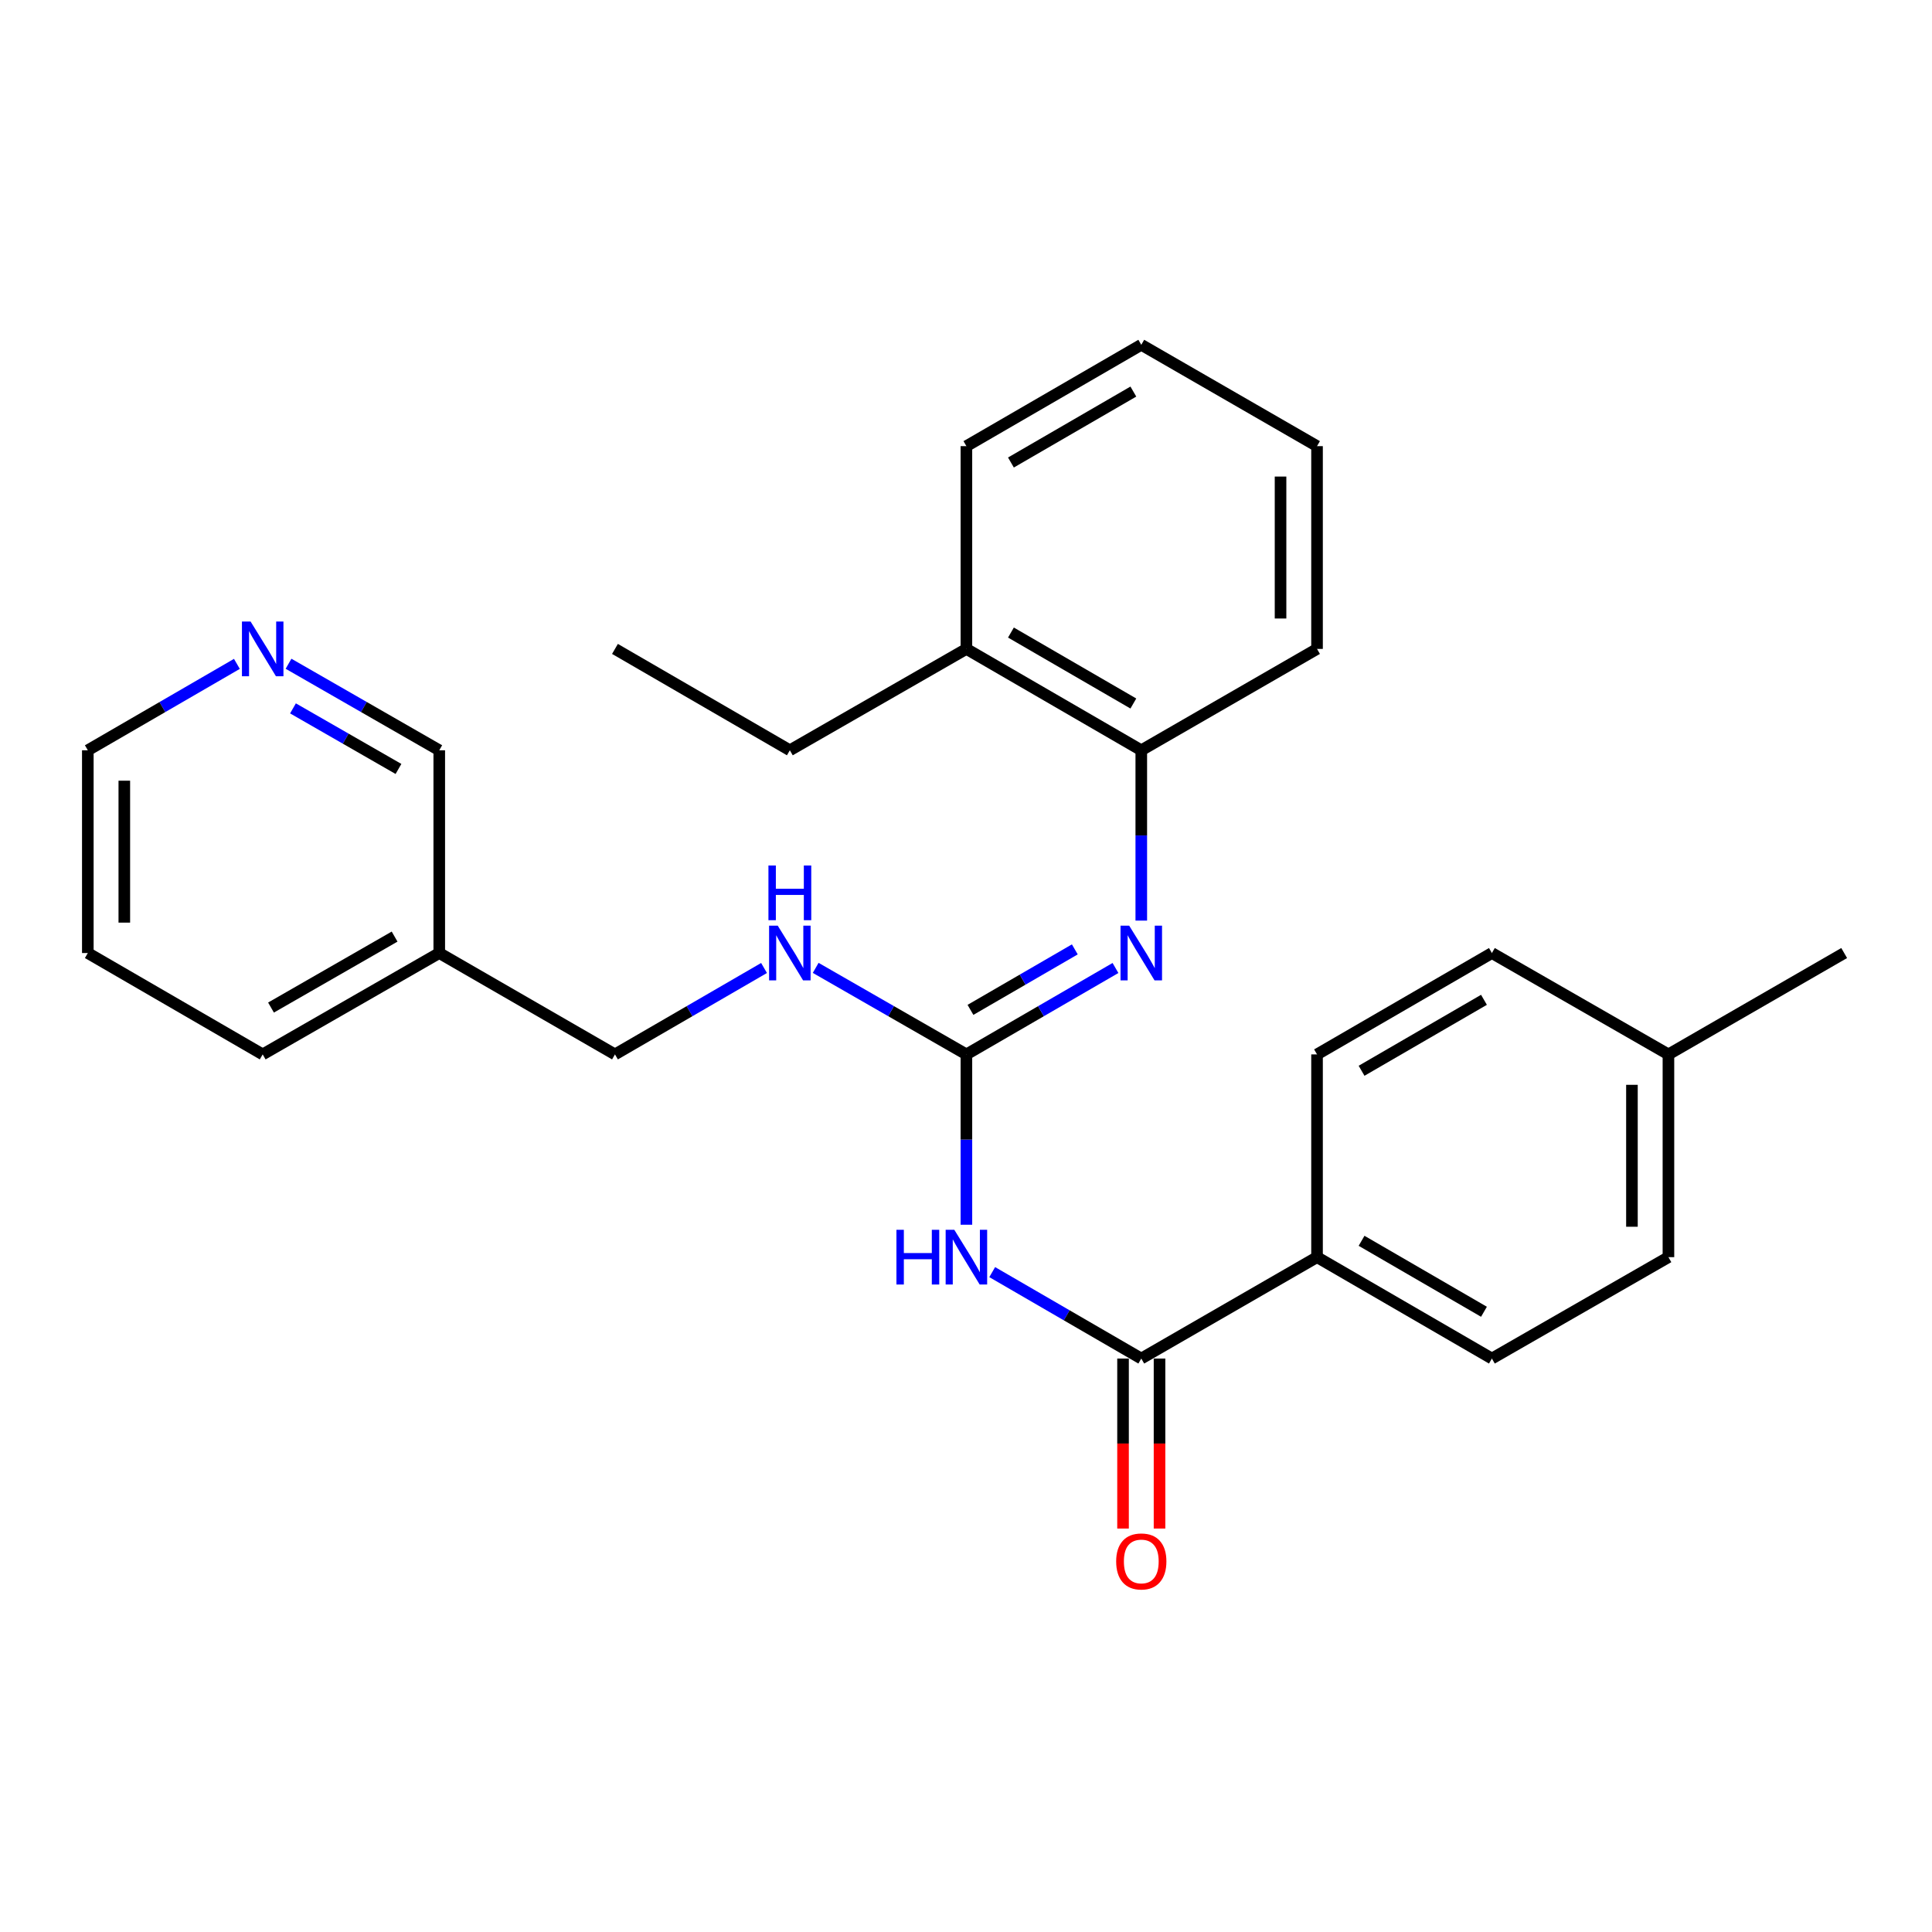<?xml version='1.0' encoding='iso-8859-1'?>
<svg version='1.1' baseProfile='full'
              xmlns='http://www.w3.org/2000/svg'
                      xmlns:rdkit='http://www.rdkit.org/xml'
                      xmlns:xlink='http://www.w3.org/1999/xlink'
                  xml:space='preserve'
width='1000px' height='1000px' viewBox='0 0 1000 1000'>
<!-- END OF HEADER -->
<rect style='opacity:1.0;fill:#FFFFFF;stroke:none' width='1000' height='1000' x='0' y='0'> </rect>
<path class='bond-0' d='M 500.21,633.92 L 500.21,589.839' style='fill:none;fill-rule:evenodd;stroke:#0000FF;stroke-width:6px;stroke-linecap:butt;stroke-linejoin:miter;stroke-opacity:1' />
<path class='bond-0' d='M 500.21,589.839 L 500.21,545.758' style='fill:none;fill-rule:evenodd;stroke:#000000;stroke-width:6px;stroke-linecap:butt;stroke-linejoin:miter;stroke-opacity:1' />
<path class='bond-1' d='M 513.566,658.446 L 552.146,680.814' style='fill:none;fill-rule:evenodd;stroke:#0000FF;stroke-width:6px;stroke-linecap:butt;stroke-linejoin:miter;stroke-opacity:1' />
<path class='bond-1' d='M 552.146,680.814 L 590.727,703.181' style='fill:none;fill-rule:evenodd;stroke:#000000;stroke-width:6px;stroke-linecap:butt;stroke-linejoin:miter;stroke-opacity:1' />
<path class='bond-2' d='M 500.21,545.758 L 538.79,523.395' style='fill:none;fill-rule:evenodd;stroke:#000000;stroke-width:6px;stroke-linecap:butt;stroke-linejoin:miter;stroke-opacity:1' />
<path class='bond-2' d='M 538.79,523.395 L 577.371,501.032' style='fill:none;fill-rule:evenodd;stroke:#0000FF;stroke-width:6px;stroke-linecap:butt;stroke-linejoin:miter;stroke-opacity:1' />
<path class='bond-2' d='M 502.312,522.708 L 529.318,507.054' style='fill:none;fill-rule:evenodd;stroke:#000000;stroke-width:6px;stroke-linecap:butt;stroke-linejoin:miter;stroke-opacity:1' />
<path class='bond-2' d='M 529.318,507.054 L 556.325,491.4' style='fill:none;fill-rule:evenodd;stroke:#0000FF;stroke-width:6px;stroke-linecap:butt;stroke-linejoin:miter;stroke-opacity:1' />
<path class='bond-5' d='M 500.21,545.758 L 461.203,523.364' style='fill:none;fill-rule:evenodd;stroke:#000000;stroke-width:6px;stroke-linecap:butt;stroke-linejoin:miter;stroke-opacity:1' />
<path class='bond-5' d='M 461.203,523.364 L 422.197,500.969' style='fill:none;fill-rule:evenodd;stroke:#0000FF;stroke-width:6px;stroke-linecap:butt;stroke-linejoin:miter;stroke-opacity:1' />
<path class='bond-4' d='M 590.727,703.181 L 681.694,650.703' style='fill:none;fill-rule:evenodd;stroke:#000000;stroke-width:6px;stroke-linecap:butt;stroke-linejoin:miter;stroke-opacity:1' />
<path class='bond-6' d='M 581.282,703.181 L 581.282,747.177' style='fill:none;fill-rule:evenodd;stroke:#000000;stroke-width:6px;stroke-linecap:butt;stroke-linejoin:miter;stroke-opacity:1' />
<path class='bond-6' d='M 581.282,747.177 L 581.282,791.173' style='fill:none;fill-rule:evenodd;stroke:#FF0000;stroke-width:6px;stroke-linecap:butt;stroke-linejoin:miter;stroke-opacity:1' />
<path class='bond-6' d='M 600.171,703.181 L 600.171,747.177' style='fill:none;fill-rule:evenodd;stroke:#000000;stroke-width:6px;stroke-linecap:butt;stroke-linejoin:miter;stroke-opacity:1' />
<path class='bond-6' d='M 600.171,747.177 L 600.171,791.173' style='fill:none;fill-rule:evenodd;stroke:#FF0000;stroke-width:6px;stroke-linecap:butt;stroke-linejoin:miter;stroke-opacity:1' />
<path class='bond-3' d='M 590.727,476.507 L 590.727,432.427' style='fill:none;fill-rule:evenodd;stroke:#0000FF;stroke-width:6px;stroke-linecap:butt;stroke-linejoin:miter;stroke-opacity:1' />
<path class='bond-3' d='M 590.727,432.427 L 590.727,388.346' style='fill:none;fill-rule:evenodd;stroke:#000000;stroke-width:6px;stroke-linecap:butt;stroke-linejoin:miter;stroke-opacity:1' />
<path class='bond-8' d='M 590.727,388.346 L 500.21,335.878' style='fill:none;fill-rule:evenodd;stroke:#000000;stroke-width:6px;stroke-linecap:butt;stroke-linejoin:miter;stroke-opacity:1' />
<path class='bond-8' d='M 586.621,364.134 L 523.26,327.407' style='fill:none;fill-rule:evenodd;stroke:#000000;stroke-width:6px;stroke-linecap:butt;stroke-linejoin:miter;stroke-opacity:1' />
<path class='bond-17' d='M 590.727,388.346 L 681.694,335.878' style='fill:none;fill-rule:evenodd;stroke:#000000;stroke-width:6px;stroke-linecap:butt;stroke-linejoin:miter;stroke-opacity:1' />
<path class='bond-9' d='M 681.694,650.703 L 772.201,703.181' style='fill:none;fill-rule:evenodd;stroke:#000000;stroke-width:6px;stroke-linecap:butt;stroke-linejoin:miter;stroke-opacity:1' />
<path class='bond-9' d='M 704.745,642.235 L 768.099,678.969' style='fill:none;fill-rule:evenodd;stroke:#000000;stroke-width:6px;stroke-linecap:butt;stroke-linejoin:miter;stroke-opacity:1' />
<path class='bond-10' d='M 681.694,650.703 L 681.694,545.758' style='fill:none;fill-rule:evenodd;stroke:#000000;stroke-width:6px;stroke-linecap:butt;stroke-linejoin:miter;stroke-opacity:1' />
<path class='bond-12' d='M 395.467,501.032 L 356.886,523.395' style='fill:none;fill-rule:evenodd;stroke:#0000FF;stroke-width:6px;stroke-linecap:butt;stroke-linejoin:miter;stroke-opacity:1' />
<path class='bond-12' d='M 356.886,523.395 L 318.306,545.758' style='fill:none;fill-rule:evenodd;stroke:#000000;stroke-width:6px;stroke-linecap:butt;stroke-linejoin:miter;stroke-opacity:1' />
<path class='bond-7' d='M 149.346,343.557 L 188.352,365.951' style='fill:none;fill-rule:evenodd;stroke:#0000FF;stroke-width:6px;stroke-linecap:butt;stroke-linejoin:miter;stroke-opacity:1' />
<path class='bond-7' d='M 188.352,365.951 L 227.359,388.346' style='fill:none;fill-rule:evenodd;stroke:#000000;stroke-width:6px;stroke-linecap:butt;stroke-linejoin:miter;stroke-opacity:1' />
<path class='bond-7' d='M 151.643,366.656 L 178.948,382.332' style='fill:none;fill-rule:evenodd;stroke:#0000FF;stroke-width:6px;stroke-linecap:butt;stroke-linejoin:miter;stroke-opacity:1' />
<path class='bond-7' d='M 178.948,382.332 L 206.252,398.008' style='fill:none;fill-rule:evenodd;stroke:#000000;stroke-width:6px;stroke-linecap:butt;stroke-linejoin:miter;stroke-opacity:1' />
<path class='bond-29' d='M 122.616,343.62 L 84.035,365.983' style='fill:none;fill-rule:evenodd;stroke:#0000FF;stroke-width:6px;stroke-linecap:butt;stroke-linejoin:miter;stroke-opacity:1' />
<path class='bond-29' d='M 84.035,365.983 L 45.455,388.346' style='fill:none;fill-rule:evenodd;stroke:#000000;stroke-width:6px;stroke-linecap:butt;stroke-linejoin:miter;stroke-opacity:1' />
<path class='bond-19' d='M 500.21,335.878 L 408.822,388.346' style='fill:none;fill-rule:evenodd;stroke:#000000;stroke-width:6px;stroke-linecap:butt;stroke-linejoin:miter;stroke-opacity:1' />
<path class='bond-20' d='M 500.21,335.878 L 500.21,230.923' style='fill:none;fill-rule:evenodd;stroke:#000000;stroke-width:6px;stroke-linecap:butt;stroke-linejoin:miter;stroke-opacity:1' />
<path class='bond-13' d='M 772.201,703.181 L 863.578,650.703' style='fill:none;fill-rule:evenodd;stroke:#000000;stroke-width:6px;stroke-linecap:butt;stroke-linejoin:miter;stroke-opacity:1' />
<path class='bond-14' d='M 681.694,545.758 L 772.201,493.291' style='fill:none;fill-rule:evenodd;stroke:#000000;stroke-width:6px;stroke-linecap:butt;stroke-linejoin:miter;stroke-opacity:1' />
<path class='bond-14' d='M 704.743,554.229 L 768.098,517.502' style='fill:none;fill-rule:evenodd;stroke:#000000;stroke-width:6px;stroke-linecap:butt;stroke-linejoin:miter;stroke-opacity:1' />
<path class='bond-11' d='M 227.359,493.291 L 318.306,545.758' style='fill:none;fill-rule:evenodd;stroke:#000000;stroke-width:6px;stroke-linecap:butt;stroke-linejoin:miter;stroke-opacity:1' />
<path class='bond-16' d='M 227.359,493.291 L 227.359,388.346' style='fill:none;fill-rule:evenodd;stroke:#000000;stroke-width:6px;stroke-linecap:butt;stroke-linejoin:miter;stroke-opacity:1' />
<path class='bond-21' d='M 227.359,493.291 L 135.971,545.758' style='fill:none;fill-rule:evenodd;stroke:#000000;stroke-width:6px;stroke-linecap:butt;stroke-linejoin:miter;stroke-opacity:1' />
<path class='bond-21' d='M 204.246,484.78 L 140.275,521.508' style='fill:none;fill-rule:evenodd;stroke:#000000;stroke-width:6px;stroke-linecap:butt;stroke-linejoin:miter;stroke-opacity:1' />
<path class='bond-27' d='M 863.578,650.703 L 863.578,545.758' style='fill:none;fill-rule:evenodd;stroke:#000000;stroke-width:6px;stroke-linecap:butt;stroke-linejoin:miter;stroke-opacity:1' />
<path class='bond-27' d='M 844.689,634.962 L 844.689,561.5' style='fill:none;fill-rule:evenodd;stroke:#000000;stroke-width:6px;stroke-linecap:butt;stroke-linejoin:miter;stroke-opacity:1' />
<path class='bond-15' d='M 772.201,493.291 L 863.578,545.758' style='fill:none;fill-rule:evenodd;stroke:#000000;stroke-width:6px;stroke-linecap:butt;stroke-linejoin:miter;stroke-opacity:1' />
<path class='bond-22' d='M 863.578,545.758 L 954.545,493.291' style='fill:none;fill-rule:evenodd;stroke:#000000;stroke-width:6px;stroke-linecap:butt;stroke-linejoin:miter;stroke-opacity:1' />
<path class='bond-25' d='M 681.694,335.878 L 681.694,230.923' style='fill:none;fill-rule:evenodd;stroke:#000000;stroke-width:6px;stroke-linecap:butt;stroke-linejoin:miter;stroke-opacity:1' />
<path class='bond-25' d='M 662.806,320.135 L 662.806,246.666' style='fill:none;fill-rule:evenodd;stroke:#000000;stroke-width:6px;stroke-linecap:butt;stroke-linejoin:miter;stroke-opacity:1' />
<path class='bond-18' d='M 45.455,388.346 L 45.455,493.291' style='fill:none;fill-rule:evenodd;stroke:#000000;stroke-width:6px;stroke-linecap:butt;stroke-linejoin:miter;stroke-opacity:1' />
<path class='bond-18' d='M 64.343,404.088 L 64.343,477.549' style='fill:none;fill-rule:evenodd;stroke:#000000;stroke-width:6px;stroke-linecap:butt;stroke-linejoin:miter;stroke-opacity:1' />
<path class='bond-24' d='M 408.822,388.346 L 318.306,335.878' style='fill:none;fill-rule:evenodd;stroke:#000000;stroke-width:6px;stroke-linecap:butt;stroke-linejoin:miter;stroke-opacity:1' />
<path class='bond-28' d='M 500.21,230.923 L 590.727,178.466' style='fill:none;fill-rule:evenodd;stroke:#000000;stroke-width:6px;stroke-linecap:butt;stroke-linejoin:miter;stroke-opacity:1' />
<path class='bond-28' d='M 523.258,239.397 L 586.62,202.677' style='fill:none;fill-rule:evenodd;stroke:#000000;stroke-width:6px;stroke-linecap:butt;stroke-linejoin:miter;stroke-opacity:1' />
<path class='bond-23' d='M 135.971,545.758 L 45.455,493.291' style='fill:none;fill-rule:evenodd;stroke:#000000;stroke-width:6px;stroke-linecap:butt;stroke-linejoin:miter;stroke-opacity:1' />
<path class='bond-26' d='M 681.694,230.923 L 590.727,178.466' style='fill:none;fill-rule:evenodd;stroke:#000000;stroke-width:6px;stroke-linecap:butt;stroke-linejoin:miter;stroke-opacity:1' />
<path  class='atom-0' d='M 463.99 636.543
L 467.83 636.543
L 467.83 648.583
L 482.31 648.583
L 482.31 636.543
L 486.15 636.543
L 486.15 664.863
L 482.31 664.863
L 482.31 651.783
L 467.83 651.783
L 467.83 664.863
L 463.99 664.863
L 463.99 636.543
' fill='#0000FF'/>
<path  class='atom-0' d='M 493.95 636.543
L 503.23 651.543
Q 504.15 653.023, 505.63 655.703
Q 507.11 658.383, 507.19 658.543
L 507.19 636.543
L 510.95 636.543
L 510.95 664.863
L 507.07 664.863
L 497.11 648.463
Q 495.95 646.543, 494.71 644.343
Q 493.51 642.143, 493.15 641.463
L 493.15 664.863
L 489.47 664.863
L 489.47 636.543
L 493.95 636.543
' fill='#0000FF'/>
<path  class='atom-3' d='M 584.467 479.131
L 593.747 494.131
Q 594.667 495.611, 596.147 498.291
Q 597.627 500.971, 597.707 501.131
L 597.707 479.131
L 601.467 479.131
L 601.467 507.451
L 597.587 507.451
L 587.627 491.051
Q 586.467 489.131, 585.227 486.931
Q 584.027 484.731, 583.667 484.051
L 583.667 507.451
L 579.987 507.451
L 579.987 479.131
L 584.467 479.131
' fill='#0000FF'/>
<path  class='atom-6' d='M 402.562 479.131
L 411.842 494.131
Q 412.762 495.611, 414.242 498.291
Q 415.722 500.971, 415.802 501.131
L 415.802 479.131
L 419.562 479.131
L 419.562 507.451
L 415.682 507.451
L 405.722 491.051
Q 404.562 489.131, 403.322 486.931
Q 402.122 484.731, 401.762 484.051
L 401.762 507.451
L 398.082 507.451
L 398.082 479.131
L 402.562 479.131
' fill='#0000FF'/>
<path  class='atom-6' d='M 397.742 447.979
L 401.582 447.979
L 401.582 460.019
L 416.062 460.019
L 416.062 447.979
L 419.902 447.979
L 419.902 476.299
L 416.062 476.299
L 416.062 463.219
L 401.582 463.219
L 401.582 476.299
L 397.742 476.299
L 397.742 447.979
' fill='#0000FF'/>
<path  class='atom-7' d='M 577.727 808.196
Q 577.727 801.396, 581.087 797.596
Q 584.447 793.796, 590.727 793.796
Q 597.007 793.796, 600.367 797.596
Q 603.727 801.396, 603.727 808.196
Q 603.727 815.076, 600.327 818.996
Q 596.927 822.876, 590.727 822.876
Q 584.487 822.876, 581.087 818.996
Q 577.727 815.116, 577.727 808.196
M 590.727 819.676
Q 595.047 819.676, 597.367 816.796
Q 599.727 813.876, 599.727 808.196
Q 599.727 802.636, 597.367 799.836
Q 595.047 796.996, 590.727 796.996
Q 586.407 796.996, 584.047 799.796
Q 581.727 802.596, 581.727 808.196
Q 581.727 813.916, 584.047 816.796
Q 586.407 819.676, 590.727 819.676
' fill='#FF0000'/>
<path  class='atom-8' d='M 129.711 321.718
L 138.991 336.718
Q 139.911 338.198, 141.391 340.878
Q 142.871 343.558, 142.951 343.718
L 142.951 321.718
L 146.711 321.718
L 146.711 350.038
L 142.831 350.038
L 132.871 333.638
Q 131.711 331.718, 130.471 329.518
Q 129.271 327.318, 128.911 326.638
L 128.911 350.038
L 125.231 350.038
L 125.231 321.718
L 129.711 321.718
' fill='#0000FF'/>
</svg>
